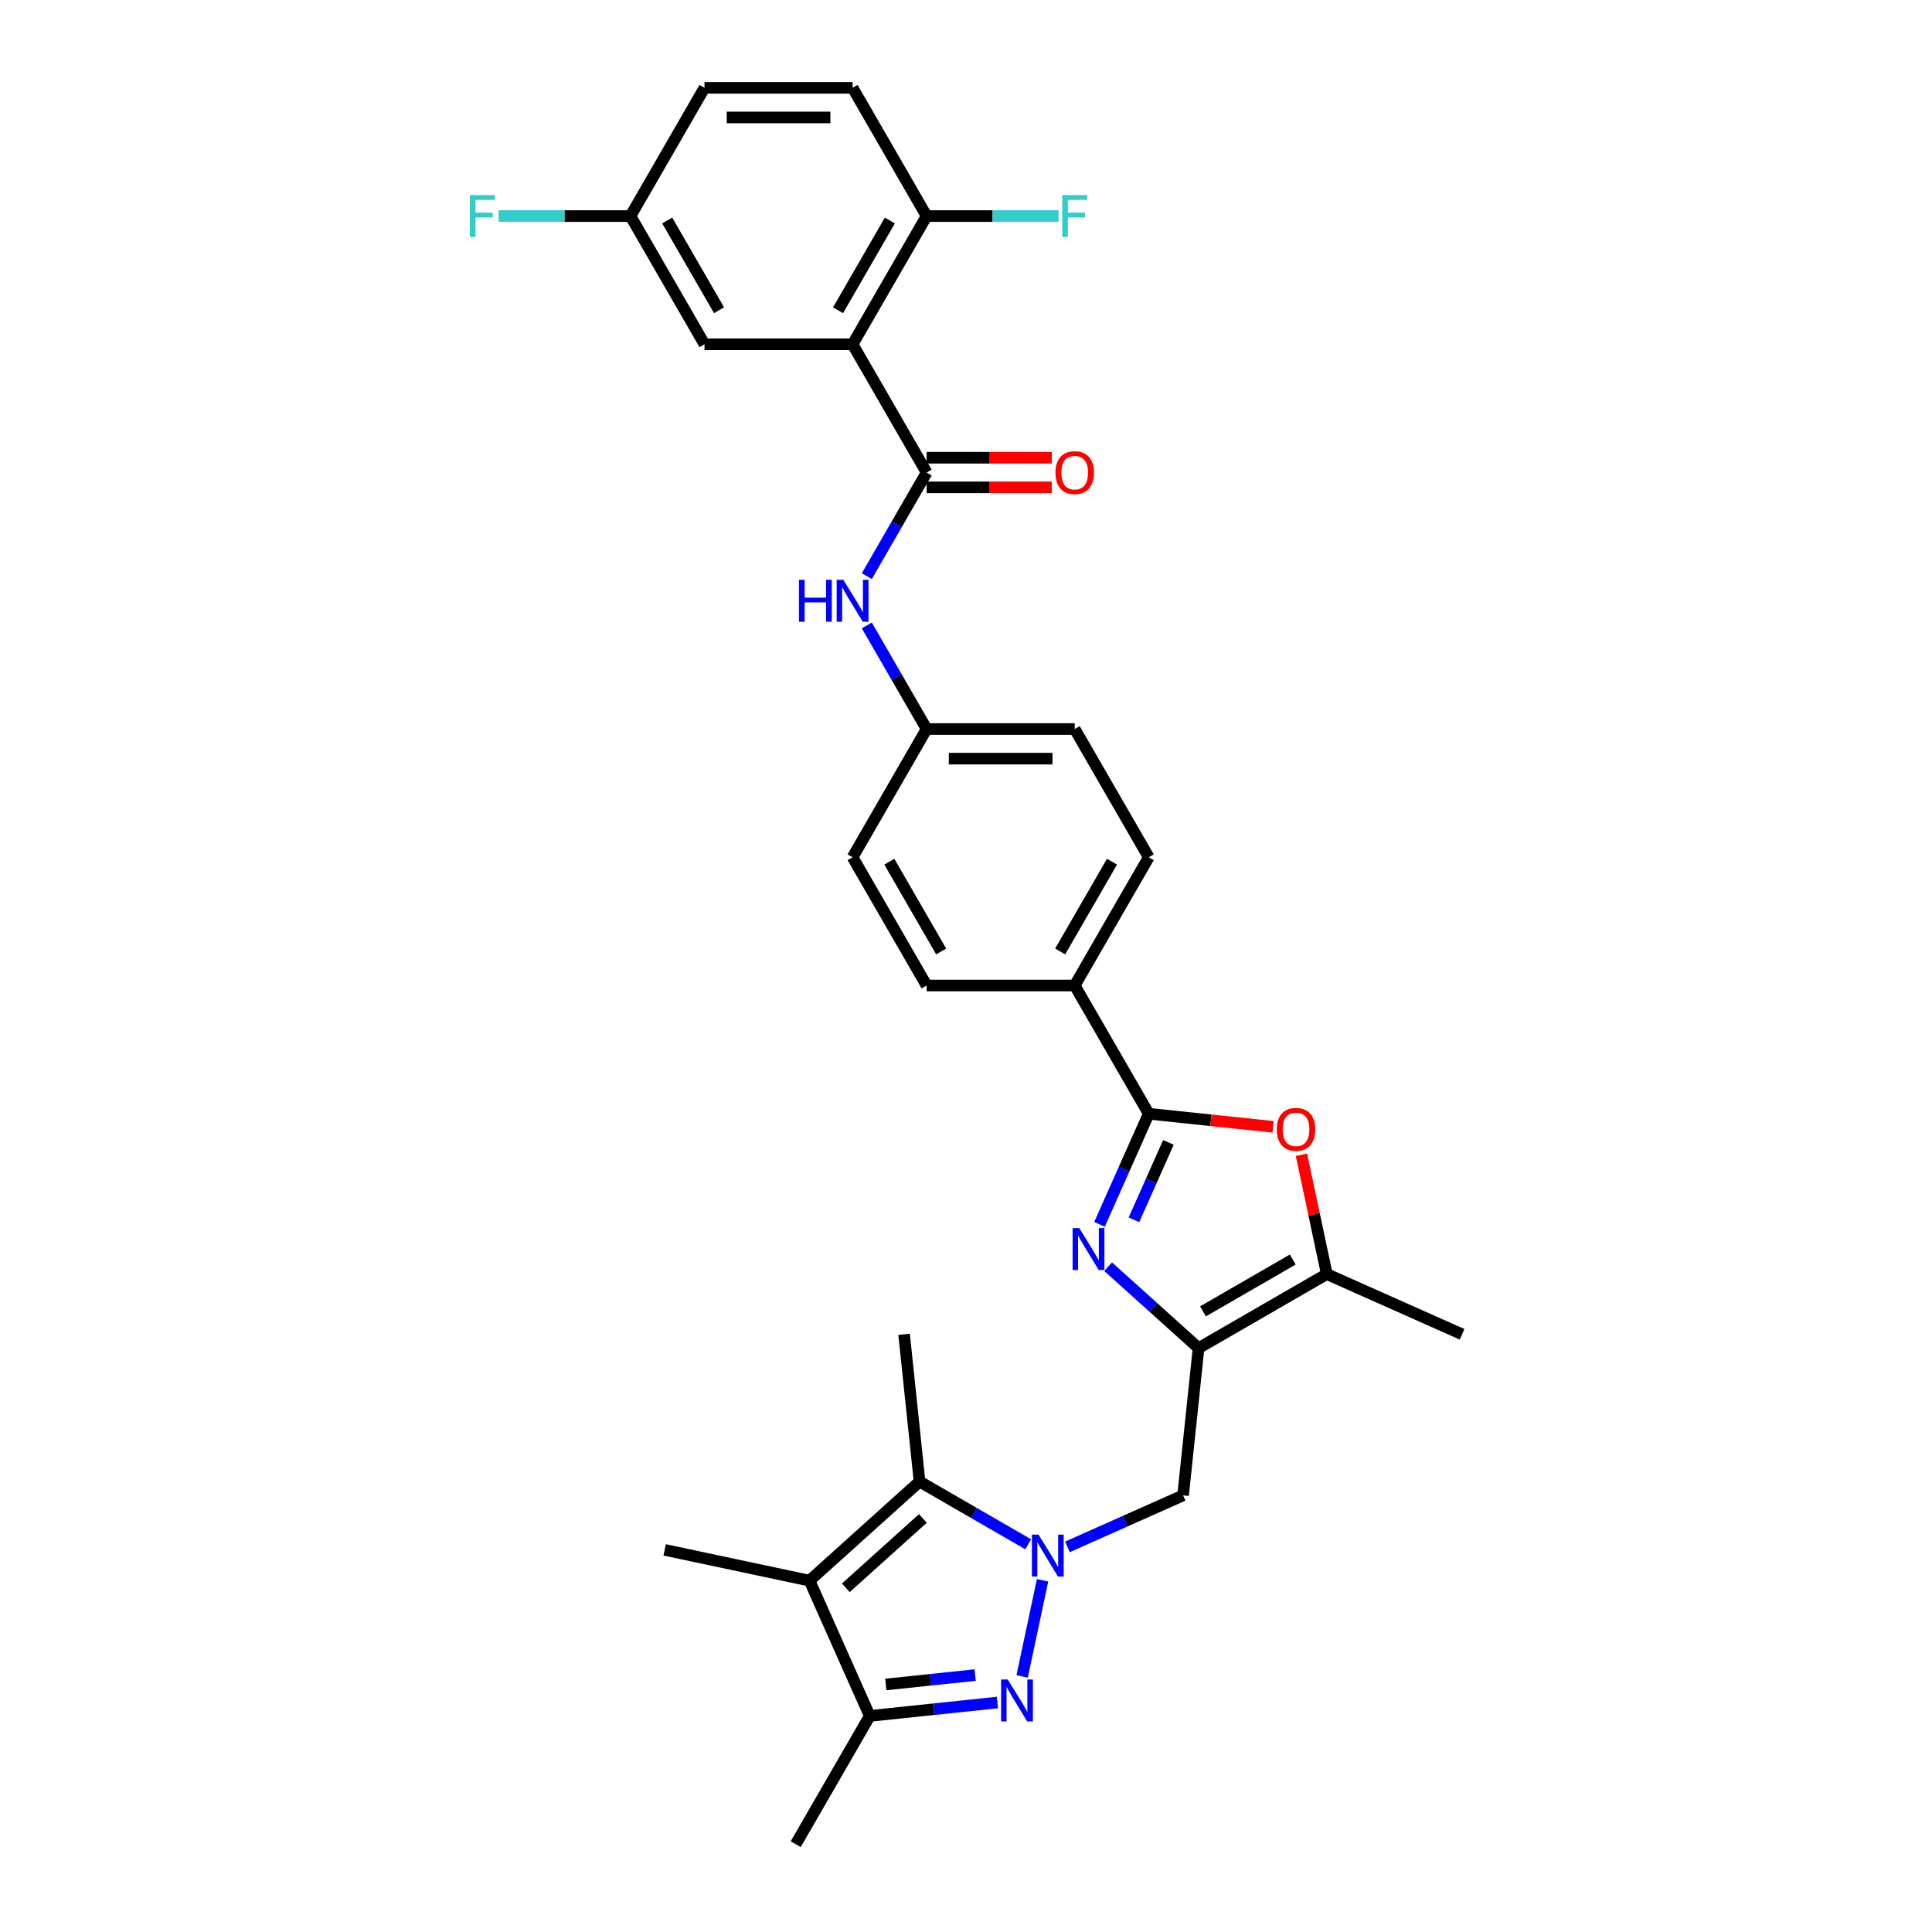 <?xml version='1.0' encoding='iso-8859-1'?>
<svg version='1.1' baseProfile='full'
              xmlns='http://www.w3.org/2000/svg'
                      xmlns:rdkit='http://www.rdkit.org/xml'
                      xmlns:xlink='http://www.w3.org/1999/xlink'
                  xml:space='preserve'
width='1000px' height='1000px' viewBox='0 0 1000 1000'>
<!-- END OF HEADER -->
<rect style='opacity:1.0;fill:#FFFFFF;stroke:none' width='1000' height='1000' x='0' y='0'> </rect>
<path class='bond-0' d='M 539.629,817.954 L 529.052,867.713' style='fill:none;fill-rule:evenodd;stroke:#0000FF;stroke-width:6px;stroke-linecap:butt;stroke-linejoin:miter;stroke-opacity:1' />
<path class='bond-4' d='M 532.195,799.326 L 504.08,783.093' style='fill:none;fill-rule:evenodd;stroke:#0000FF;stroke-width:6px;stroke-linecap:butt;stroke-linejoin:miter;stroke-opacity:1' />
<path class='bond-4' d='M 504.08,783.093 L 475.965,766.861' style='fill:none;fill-rule:evenodd;stroke:#000000;stroke-width:6px;stroke-linecap:butt;stroke-linejoin:miter;stroke-opacity:1' />
<path class='bond-10' d='M 552.491,800.666 L 582.427,787.338' style='fill:none;fill-rule:evenodd;stroke:#0000FF;stroke-width:6px;stroke-linecap:butt;stroke-linejoin:miter;stroke-opacity:1' />
<path class='bond-10' d='M 582.427,787.338 L 612.363,774.01' style='fill:none;fill-rule:evenodd;stroke:#000000;stroke-width:6px;stroke-linecap:butt;stroke-linejoin:miter;stroke-opacity:1' />
<path class='bond-8' d='M 516.259,881.223 L 483.22,884.695' style='fill:none;fill-rule:evenodd;stroke:#0000FF;stroke-width:6px;stroke-linecap:butt;stroke-linejoin:miter;stroke-opacity:1' />
<path class='bond-8' d='M 483.22,884.695 L 450.181,888.168' style='fill:none;fill-rule:evenodd;stroke:#000000;stroke-width:6px;stroke-linecap:butt;stroke-linejoin:miter;stroke-opacity:1' />
<path class='bond-8' d='M 504.745,867.019 L 481.618,869.45' style='fill:none;fill-rule:evenodd;stroke:#0000FF;stroke-width:6px;stroke-linecap:butt;stroke-linejoin:miter;stroke-opacity:1' />
<path class='bond-8' d='M 481.618,869.45 L 458.49,871.881' style='fill:none;fill-rule:evenodd;stroke:#000000;stroke-width:6px;stroke-linecap:butt;stroke-linejoin:miter;stroke-opacity:1' />
<path class='bond-1' d='M 573.563,655.634 L 596.969,676.708' style='fill:none;fill-rule:evenodd;stroke:#0000FF;stroke-width:6px;stroke-linecap:butt;stroke-linejoin:miter;stroke-opacity:1' />
<path class='bond-1' d='M 596.969,676.708 L 620.375,697.783' style='fill:none;fill-rule:evenodd;stroke:#000000;stroke-width:6px;stroke-linecap:butt;stroke-linejoin:miter;stroke-opacity:1' />
<path class='bond-3' d='M 569.1,633.727 L 581.845,605.102' style='fill:none;fill-rule:evenodd;stroke:#0000FF;stroke-width:6px;stroke-linecap:butt;stroke-linejoin:miter;stroke-opacity:1' />
<path class='bond-3' d='M 581.845,605.102 L 594.59,576.477' style='fill:none;fill-rule:evenodd;stroke:#000000;stroke-width:6px;stroke-linecap:butt;stroke-linejoin:miter;stroke-opacity:1' />
<path class='bond-3' d='M 586.928,631.375 L 595.849,611.337' style='fill:none;fill-rule:evenodd;stroke:#0000FF;stroke-width:6px;stroke-linecap:butt;stroke-linejoin:miter;stroke-opacity:1' />
<path class='bond-3' d='M 595.849,611.337 L 604.771,591.299' style='fill:none;fill-rule:evenodd;stroke:#000000;stroke-width:6px;stroke-linecap:butt;stroke-linejoin:miter;stroke-opacity:1' />
<path class='bond-2' d='M 620.375,697.783 L 612.363,774.01' style='fill:none;fill-rule:evenodd;stroke:#000000;stroke-width:6px;stroke-linecap:butt;stroke-linejoin:miter;stroke-opacity:1' />
<path class='bond-11' d='M 620.375,697.783 L 686.752,659.46' style='fill:none;fill-rule:evenodd;stroke:#000000;stroke-width:6px;stroke-linecap:butt;stroke-linejoin:miter;stroke-opacity:1' />
<path class='bond-11' d='M 622.667,678.759 L 669.131,651.933' style='fill:none;fill-rule:evenodd;stroke:#000000;stroke-width:6px;stroke-linecap:butt;stroke-linejoin:miter;stroke-opacity:1' />
<path class='bond-13' d='M 594.59,576.477 L 556.267,510.099' style='fill:none;fill-rule:evenodd;stroke:#000000;stroke-width:6px;stroke-linecap:butt;stroke-linejoin:miter;stroke-opacity:1' />
<path class='bond-32' d='M 594.59,576.477 L 626.763,579.858' style='fill:none;fill-rule:evenodd;stroke:#000000;stroke-width:6px;stroke-linecap:butt;stroke-linejoin:miter;stroke-opacity:1' />
<path class='bond-32' d='M 626.763,579.858 L 658.937,583.24' style='fill:none;fill-rule:evenodd;stroke:#FF0000;stroke-width:6px;stroke-linecap:butt;stroke-linejoin:miter;stroke-opacity:1' />
<path class='bond-5' d='M 475.965,766.861 L 419.006,818.148' style='fill:none;fill-rule:evenodd;stroke:#000000;stroke-width:6px;stroke-linecap:butt;stroke-linejoin:miter;stroke-opacity:1' />
<path class='bond-5' d='M 477.679,785.946 L 437.807,821.847' style='fill:none;fill-rule:evenodd;stroke:#000000;stroke-width:6px;stroke-linecap:butt;stroke-linejoin:miter;stroke-opacity:1' />
<path class='bond-24' d='M 475.965,766.861 L 467.953,690.635' style='fill:none;fill-rule:evenodd;stroke:#000000;stroke-width:6px;stroke-linecap:butt;stroke-linejoin:miter;stroke-opacity:1' />
<path class='bond-22' d='M 419.006,818.148 L 344.034,802.212' style='fill:none;fill-rule:evenodd;stroke:#000000;stroke-width:6px;stroke-linecap:butt;stroke-linejoin:miter;stroke-opacity:1' />
<path class='bond-31' d='M 419.006,818.148 L 450.181,888.168' style='fill:none;fill-rule:evenodd;stroke:#000000;stroke-width:6px;stroke-linecap:butt;stroke-linejoin:miter;stroke-opacity:1' />
<path class='bond-6' d='M 441.297,178.21 L 479.621,244.588' style='fill:none;fill-rule:evenodd;stroke:#000000;stroke-width:6px;stroke-linecap:butt;stroke-linejoin:miter;stroke-opacity:1' />
<path class='bond-14' d='M 441.297,178.21 L 479.621,111.832' style='fill:none;fill-rule:evenodd;stroke:#000000;stroke-width:6px;stroke-linecap:butt;stroke-linejoin:miter;stroke-opacity:1' />
<path class='bond-14' d='M 433.77,160.589 L 460.596,114.124' style='fill:none;fill-rule:evenodd;stroke:#000000;stroke-width:6px;stroke-linecap:butt;stroke-linejoin:miter;stroke-opacity:1' />
<path class='bond-15' d='M 441.297,178.21 L 364.651,178.21' style='fill:none;fill-rule:evenodd;stroke:#000000;stroke-width:6px;stroke-linecap:butt;stroke-linejoin:miter;stroke-opacity:1' />
<path class='bond-7' d='M 479.621,244.588 L 464.145,271.392' style='fill:none;fill-rule:evenodd;stroke:#000000;stroke-width:6px;stroke-linecap:butt;stroke-linejoin:miter;stroke-opacity:1' />
<path class='bond-7' d='M 464.145,271.392 L 448.67,298.196' style='fill:none;fill-rule:evenodd;stroke:#0000FF;stroke-width:6px;stroke-linecap:butt;stroke-linejoin:miter;stroke-opacity:1' />
<path class='bond-16' d='M 479.621,252.252 L 512.004,252.252' style='fill:none;fill-rule:evenodd;stroke:#000000;stroke-width:6px;stroke-linecap:butt;stroke-linejoin:miter;stroke-opacity:1' />
<path class='bond-16' d='M 512.004,252.252 L 544.387,252.252' style='fill:none;fill-rule:evenodd;stroke:#FF0000;stroke-width:6px;stroke-linecap:butt;stroke-linejoin:miter;stroke-opacity:1' />
<path class='bond-16' d='M 479.621,236.923 L 512.004,236.923' style='fill:none;fill-rule:evenodd;stroke:#000000;stroke-width:6px;stroke-linecap:butt;stroke-linejoin:miter;stroke-opacity:1' />
<path class='bond-16' d='M 512.004,236.923 L 544.387,236.923' style='fill:none;fill-rule:evenodd;stroke:#FF0000;stroke-width:6px;stroke-linecap:butt;stroke-linejoin:miter;stroke-opacity:1' />
<path class='bond-29' d='M 450.181,888.168 L 411.857,954.545' style='fill:none;fill-rule:evenodd;stroke:#000000;stroke-width:6px;stroke-linecap:butt;stroke-linejoin:miter;stroke-opacity:1' />
<path class='bond-9' d='M 673.629,597.717 L 680.191,628.589' style='fill:none;fill-rule:evenodd;stroke:#FF0000;stroke-width:6px;stroke-linecap:butt;stroke-linejoin:miter;stroke-opacity:1' />
<path class='bond-9' d='M 680.191,628.589 L 686.752,659.46' style='fill:none;fill-rule:evenodd;stroke:#000000;stroke-width:6px;stroke-linecap:butt;stroke-linejoin:miter;stroke-opacity:1' />
<path class='bond-30' d='M 686.752,659.46 L 756.772,690.635' style='fill:none;fill-rule:evenodd;stroke:#000000;stroke-width:6px;stroke-linecap:butt;stroke-linejoin:miter;stroke-opacity:1' />
<path class='bond-12' d='M 448.67,323.735 L 464.145,350.539' style='fill:none;fill-rule:evenodd;stroke:#0000FF;stroke-width:6px;stroke-linecap:butt;stroke-linejoin:miter;stroke-opacity:1' />
<path class='bond-12' d='M 464.145,350.539 L 479.621,377.343' style='fill:none;fill-rule:evenodd;stroke:#000000;stroke-width:6px;stroke-linecap:butt;stroke-linejoin:miter;stroke-opacity:1' />
<path class='bond-18' d='M 556.267,510.099 L 594.59,443.721' style='fill:none;fill-rule:evenodd;stroke:#000000;stroke-width:6px;stroke-linecap:butt;stroke-linejoin:miter;stroke-opacity:1' />
<path class='bond-18' d='M 548.74,492.477 L 575.566,446.013' style='fill:none;fill-rule:evenodd;stroke:#000000;stroke-width:6px;stroke-linecap:butt;stroke-linejoin:miter;stroke-opacity:1' />
<path class='bond-19' d='M 556.267,510.099 L 479.621,510.099' style='fill:none;fill-rule:evenodd;stroke:#000000;stroke-width:6px;stroke-linecap:butt;stroke-linejoin:miter;stroke-opacity:1' />
<path class='bond-17' d='M 479.621,111.832 L 441.297,45.455' style='fill:none;fill-rule:evenodd;stroke:#000000;stroke-width:6px;stroke-linecap:butt;stroke-linejoin:miter;stroke-opacity:1' />
<path class='bond-23' d='M 479.621,111.832 L 513.759,111.832' style='fill:none;fill-rule:evenodd;stroke:#000000;stroke-width:6px;stroke-linecap:butt;stroke-linejoin:miter;stroke-opacity:1' />
<path class='bond-23' d='M 513.759,111.832 L 547.897,111.832' style='fill:none;fill-rule:evenodd;stroke:#33CCCC;stroke-width:6px;stroke-linecap:butt;stroke-linejoin:miter;stroke-opacity:1' />
<path class='bond-21' d='M 364.651,178.21 L 326.328,111.832' style='fill:none;fill-rule:evenodd;stroke:#000000;stroke-width:6px;stroke-linecap:butt;stroke-linejoin:miter;stroke-opacity:1' />
<path class='bond-21' d='M 372.178,160.589 L 345.352,114.124' style='fill:none;fill-rule:evenodd;stroke:#000000;stroke-width:6px;stroke-linecap:butt;stroke-linejoin:miter;stroke-opacity:1' />
<path class='bond-34' d='M 441.297,45.455 L 364.651,45.455' style='fill:none;fill-rule:evenodd;stroke:#000000;stroke-width:6px;stroke-linecap:butt;stroke-linejoin:miter;stroke-opacity:1' />
<path class='bond-34' d='M 429.8,60.784 L 376.148,60.784' style='fill:none;fill-rule:evenodd;stroke:#000000;stroke-width:6px;stroke-linecap:butt;stroke-linejoin:miter;stroke-opacity:1' />
<path class='bond-26' d='M 594.59,443.721 L 556.267,377.343' style='fill:none;fill-rule:evenodd;stroke:#000000;stroke-width:6px;stroke-linecap:butt;stroke-linejoin:miter;stroke-opacity:1' />
<path class='bond-25' d='M 479.621,510.099 L 441.297,443.721' style='fill:none;fill-rule:evenodd;stroke:#000000;stroke-width:6px;stroke-linecap:butt;stroke-linejoin:miter;stroke-opacity:1' />
<path class='bond-25' d='M 487.148,492.477 L 460.321,446.013' style='fill:none;fill-rule:evenodd;stroke:#000000;stroke-width:6px;stroke-linecap:butt;stroke-linejoin:miter;stroke-opacity:1' />
<path class='bond-20' d='M 479.621,377.343 L 441.297,443.721' style='fill:none;fill-rule:evenodd;stroke:#000000;stroke-width:6px;stroke-linecap:butt;stroke-linejoin:miter;stroke-opacity:1' />
<path class='bond-33' d='M 479.621,377.343 L 556.267,377.343' style='fill:none;fill-rule:evenodd;stroke:#000000;stroke-width:6px;stroke-linecap:butt;stroke-linejoin:miter;stroke-opacity:1' />
<path class='bond-33' d='M 491.117,392.673 L 544.77,392.673' style='fill:none;fill-rule:evenodd;stroke:#000000;stroke-width:6px;stroke-linecap:butt;stroke-linejoin:miter;stroke-opacity:1' />
<path class='bond-27' d='M 326.328,111.832 L 364.651,45.455' style='fill:none;fill-rule:evenodd;stroke:#000000;stroke-width:6px;stroke-linecap:butt;stroke-linejoin:miter;stroke-opacity:1' />
<path class='bond-28' d='M 326.328,111.832 L 292.189,111.832' style='fill:none;fill-rule:evenodd;stroke:#000000;stroke-width:6px;stroke-linecap:butt;stroke-linejoin:miter;stroke-opacity:1' />
<path class='bond-28' d='M 292.189,111.832 L 258.051,111.832' style='fill:none;fill-rule:evenodd;stroke:#33CCCC;stroke-width:6px;stroke-linecap:butt;stroke-linejoin:miter;stroke-opacity:1' />
<path  class='atom-0' d='M 537.545 794.331
L 544.658 805.828
Q 545.363 806.963, 546.497 809.017
Q 547.632 811.071, 547.693 811.194
L 547.693 794.331
L 550.575 794.331
L 550.575 816.038
L 547.601 816.038
L 539.967 803.468
Q 539.078 801.996, 538.127 800.31
Q 537.208 798.624, 536.932 798.102
L 536.932 816.038
L 534.111 816.038
L 534.111 794.331
L 537.545 794.331
' fill='#0000FF'/>
<path  class='atom-1' d='M 521.609 869.303
L 528.722 880.8
Q 529.427 881.934, 530.561 883.988
Q 531.696 886.042, 531.757 886.165
L 531.757 869.303
L 534.639 869.303
L 534.639 891.009
L 531.665 891.009
L 524.031 878.439
Q 523.142 876.967, 522.192 875.281
Q 521.272 873.595, 520.996 873.074
L 520.996 891.009
L 518.175 891.009
L 518.175 869.303
L 521.609 869.303
' fill='#0000FF'/>
<path  class='atom-2' d='M 558.617 635.643
L 565.73 647.14
Q 566.435 648.275, 567.569 650.329
Q 568.704 652.383, 568.765 652.506
L 568.765 635.643
L 571.647 635.643
L 571.647 657.35
L 568.673 657.35
L 561.039 644.78
Q 560.15 643.308, 559.2 641.622
Q 558.28 639.936, 558.004 639.414
L 558.004 657.35
L 555.183 657.35
L 555.183 635.643
L 558.617 635.643
' fill='#0000FF'/>
<path  class='atom-10' d='M 660.853 584.55
Q 660.853 579.338, 663.428 576.425
Q 666.003 573.513, 670.817 573.513
Q 675.63 573.513, 678.205 576.425
Q 680.781 579.338, 680.781 584.55
Q 680.781 589.823, 678.175 592.827
Q 675.569 595.801, 670.817 595.801
Q 666.034 595.801, 663.428 592.827
Q 660.853 589.854, 660.853 584.55
M 670.817 593.349
Q 674.128 593.349, 675.906 591.141
Q 677.715 588.903, 677.715 584.55
Q 677.715 580.288, 675.906 578.142
Q 674.128 575.965, 670.817 575.965
Q 667.506 575.965, 665.697 578.111
Q 663.919 580.257, 663.919 584.55
Q 663.919 588.934, 665.697 591.141
Q 667.506 593.349, 670.817 593.349
' fill='#FF0000'/>
<path  class='atom-13' d='M 413.536 300.112
L 416.479 300.112
L 416.479 309.341
L 427.578 309.341
L 427.578 300.112
L 430.521 300.112
L 430.521 321.819
L 427.578 321.819
L 427.578 311.793
L 416.479 311.793
L 416.479 321.819
L 413.536 321.819
L 413.536 300.112
' fill='#0000FF'/>
<path  class='atom-13' d='M 436.499 300.112
L 443.612 311.609
Q 444.317 312.744, 445.452 314.798
Q 446.586 316.852, 446.647 316.975
L 446.647 300.112
L 449.529 300.112
L 449.529 321.819
L 446.555 321.819
L 438.921 309.249
Q 438.032 307.777, 437.082 306.091
Q 436.162 304.405, 435.886 303.883
L 435.886 321.819
L 433.065 321.819
L 433.065 300.112
L 436.499 300.112
' fill='#0000FF'/>
<path  class='atom-17' d='M 546.303 244.649
Q 546.303 239.437, 548.878 236.525
Q 551.454 233.612, 556.267 233.612
Q 561.08 233.612, 563.656 236.525
Q 566.231 239.437, 566.231 244.649
Q 566.231 249.922, 563.625 252.927
Q 561.019 255.901, 556.267 255.901
Q 551.484 255.901, 548.878 252.927
Q 546.303 249.953, 546.303 244.649
M 556.267 253.448
Q 559.578 253.448, 561.356 251.241
Q 563.165 249.003, 563.165 244.649
Q 563.165 240.388, 561.356 238.241
Q 559.578 236.065, 556.267 236.065
Q 552.956 236.065, 551.147 238.211
Q 549.369 240.357, 549.369 244.649
Q 549.369 249.033, 551.147 251.241
Q 552.956 253.448, 556.267 253.448
' fill='#FF0000'/>
<path  class='atom-24' d='M 549.813 100.979
L 562.721 100.979
L 562.721 103.463
L 552.726 103.463
L 552.726 110.054
L 561.617 110.054
L 561.617 112.568
L 552.726 112.568
L 552.726 122.685
L 549.813 122.685
L 549.813 100.979
' fill='#33CCCC'/>
<path  class='atom-29' d='M 243.228 100.979
L 256.135 100.979
L 256.135 103.463
L 246.14 103.463
L 246.14 110.054
L 255.031 110.054
L 255.031 112.568
L 246.14 112.568
L 246.14 122.685
L 243.228 122.685
L 243.228 100.979
' fill='#33CCCC'/>
</svg>
